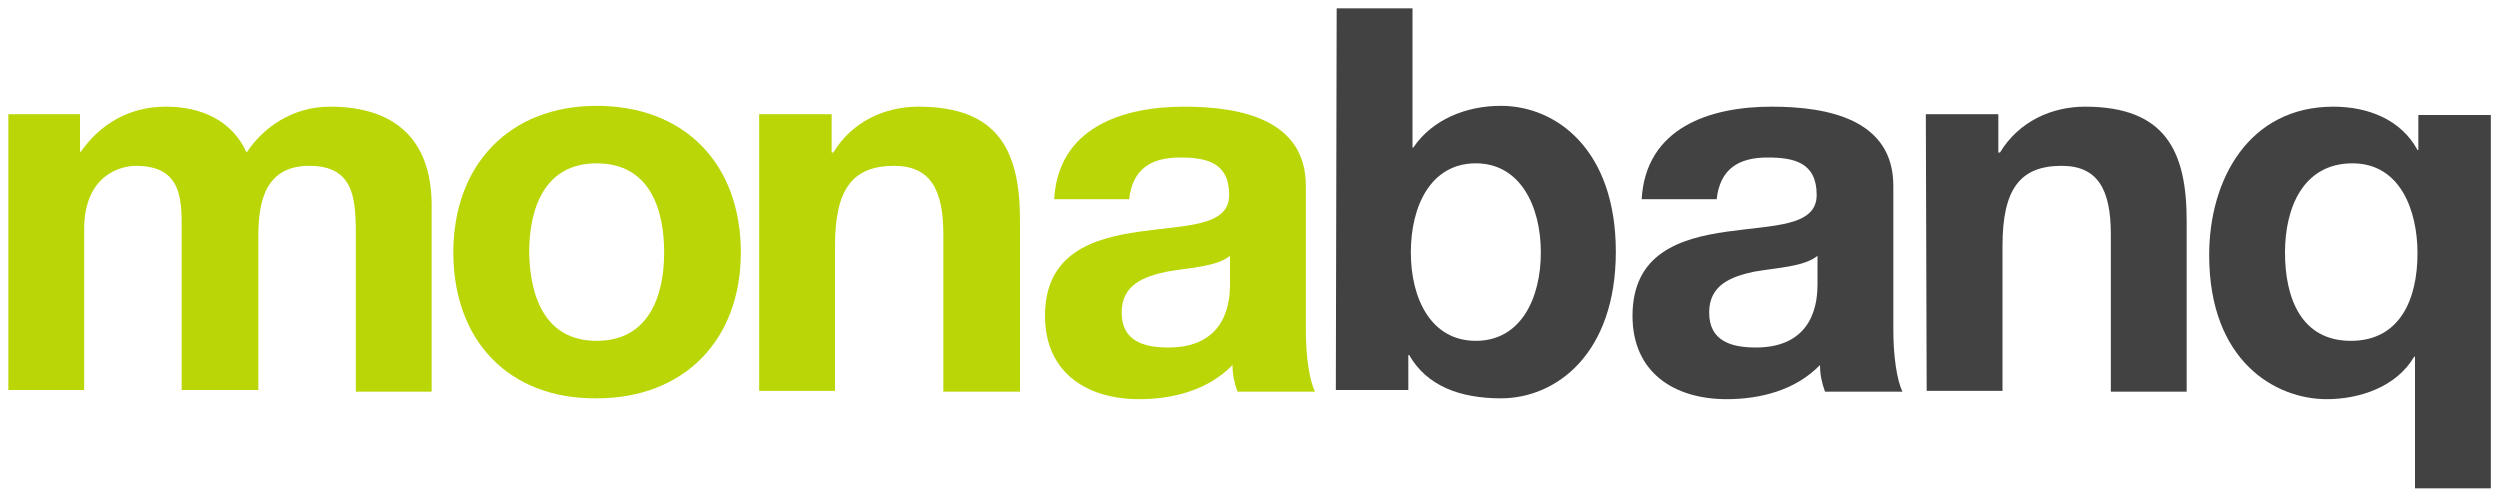 <svg enable-background="new 0 0 300 60" viewBox="0 0 300 60" xmlns="http://www.w3.org/2000/svg">
    <g fill="#bad606">
        <path d="m1 13.7h8.6v4.5h.1c2.4-3.4 5.9-5.4 10.2-5.4 4.2 0 7.9 1.6 9.7 5.5 1.9-2.9 5.4-5.5 10-5.5 7.1 0 12.2 3.3 12.2 11.9v22.3h-9.1v-19c0-4.5-.4-8.1-5.6-8.1s-6.1 4.2-6.1 8.4v18.5h-9.2v-18.6c0-3.9.3-8.3-5.5-8.3-1.8 0-6.2 1.1-6.2 7.6v19.3h-9.1z"/>
        <path d="m71.6 12.7c10.5 0 17.3 6.9 17.3 17.6 0 10.5-6.8 17.5-17.3 17.5-10.5.1-17.2-6.9-17.2-17.5s6.8-17.6 17.2-17.6zm0 28.2c6.2 0 8.1-5.3 8.1-10.6s-1.8-10.7-8.1-10.7c-6.2 0-8.1 5.3-8.1 10.7.1 5.3 1.9 10.6 8.1 10.6z"/>
        <path d="m91.1 13.7h8.7v4.6h.2c2.3-3.8 6.3-5.5 10.2-5.5 9.7 0 12.2 5.4 12.2 13.7v20.5h-9.2v-18.9c0-5.4-1.6-8.2-5.9-8.2-5 0-7.1 2.8-7.1 9.6v17.4h-9.1z"/>
        <path d="m126.5 23.9c.5-8.6 8.2-11.1 15.6-11.1 6.7 0 14.6 1.5 14.6 9.5v17.3c0 3 .4 6 1.1 7.4h-9.3c-.4-1.1-.6-2.1-.6-3.2-2.9 3-7.1 4.1-11.2 4.1-6.3 0-11.3-3.2-11.3-10 0-7.5 5.7-9.3 11.3-10.1s10.8-.6 10.8-4.4c0-3.9-2.7-4.5-5.9-4.5-3.5 0-5.7 1.4-6.1 5zm21.1 6.8c-1.6 1.3-4.7 1.4-7.6 1.9-2.8.6-5.4 1.6-5.4 4.9 0 3.4 2.6 4.2 5.6 4.2 7.1 0 7.4-5.7 7.4-7.6z"/>
    </g>
    <path d="m160.4 1h9.1v16.7h.1c2.3-3.4 6.4-5 10.5-5 6.7 0 13.8 5.3 13.8 17.5s-7.1 17.6-13.8 17.6c-4.9 0-8.9-1.5-11-5.2h-.1v4.2h-8.7zm16.7 18.6c-5.4 0-7.8 5.1-7.8 10.7 0 5.5 2.4 10.6 7.8 10.6s7.8-5.1 7.8-10.6c0-5.6-2.5-10.7-7.8-10.7z" fill="#424242"/>
    <path d="m197 23.9c.5-8.6 8.2-11.1 15.6-11.1 6.7 0 14.6 1.5 14.6 9.5v17.3c0 3 .4 6 1.1 7.4h-9.3c-.4-1.1-.6-2.1-.6-3.2-2.9 3-7.1 4.1-11.2 4.1-6.3 0-11.3-3.2-11.3-10 0-7.5 5.7-9.3 11.3-10.1s10.8-.6 10.8-4.4c0-3.9-2.7-4.5-5.9-4.5-3.5 0-5.7 1.4-6.1 5zm21.1 6.8c-1.6 1.3-4.7 1.4-7.6 1.9-2.8.6-5.4 1.6-5.4 4.9 0 3.4 2.6 4.2 5.6 4.2 7.1 0 7.4-5.7 7.4-7.6z" fill="#424242"/>
    <path d="m231.1 13.7h8.7v4.6h.2c2.3-3.8 6.3-5.5 10.2-5.5 9.7 0 12.2 5.4 12.2 13.7v20.5h-9.1v-18.9c0-5.4-1.6-8.2-5.9-8.2-5 0-7.1 2.8-7.1 9.6v17.4h-9.1z" fill="#424242"/>
    <path d="m298.9 58.6h-9.1v-15.8h-.1c-2.1 3.6-6.5 5.1-10.5 5.1-6.1 0-14.1-4.5-14.1-17.3 0-9.1 4.8-17.8 14.9-17.8 4.1 0 8.1 1.5 10.1 5.2h.1v-4.2h8.7zm-16.8-17.7c5.9 0 8-5 8-10.5 0-5.2-2.1-10.8-7.8-10.8-5.9 0-8.1 5.3-8.1 10.7s1.9 10.6 7.9 10.6z" fill="#424242"/>
</svg>